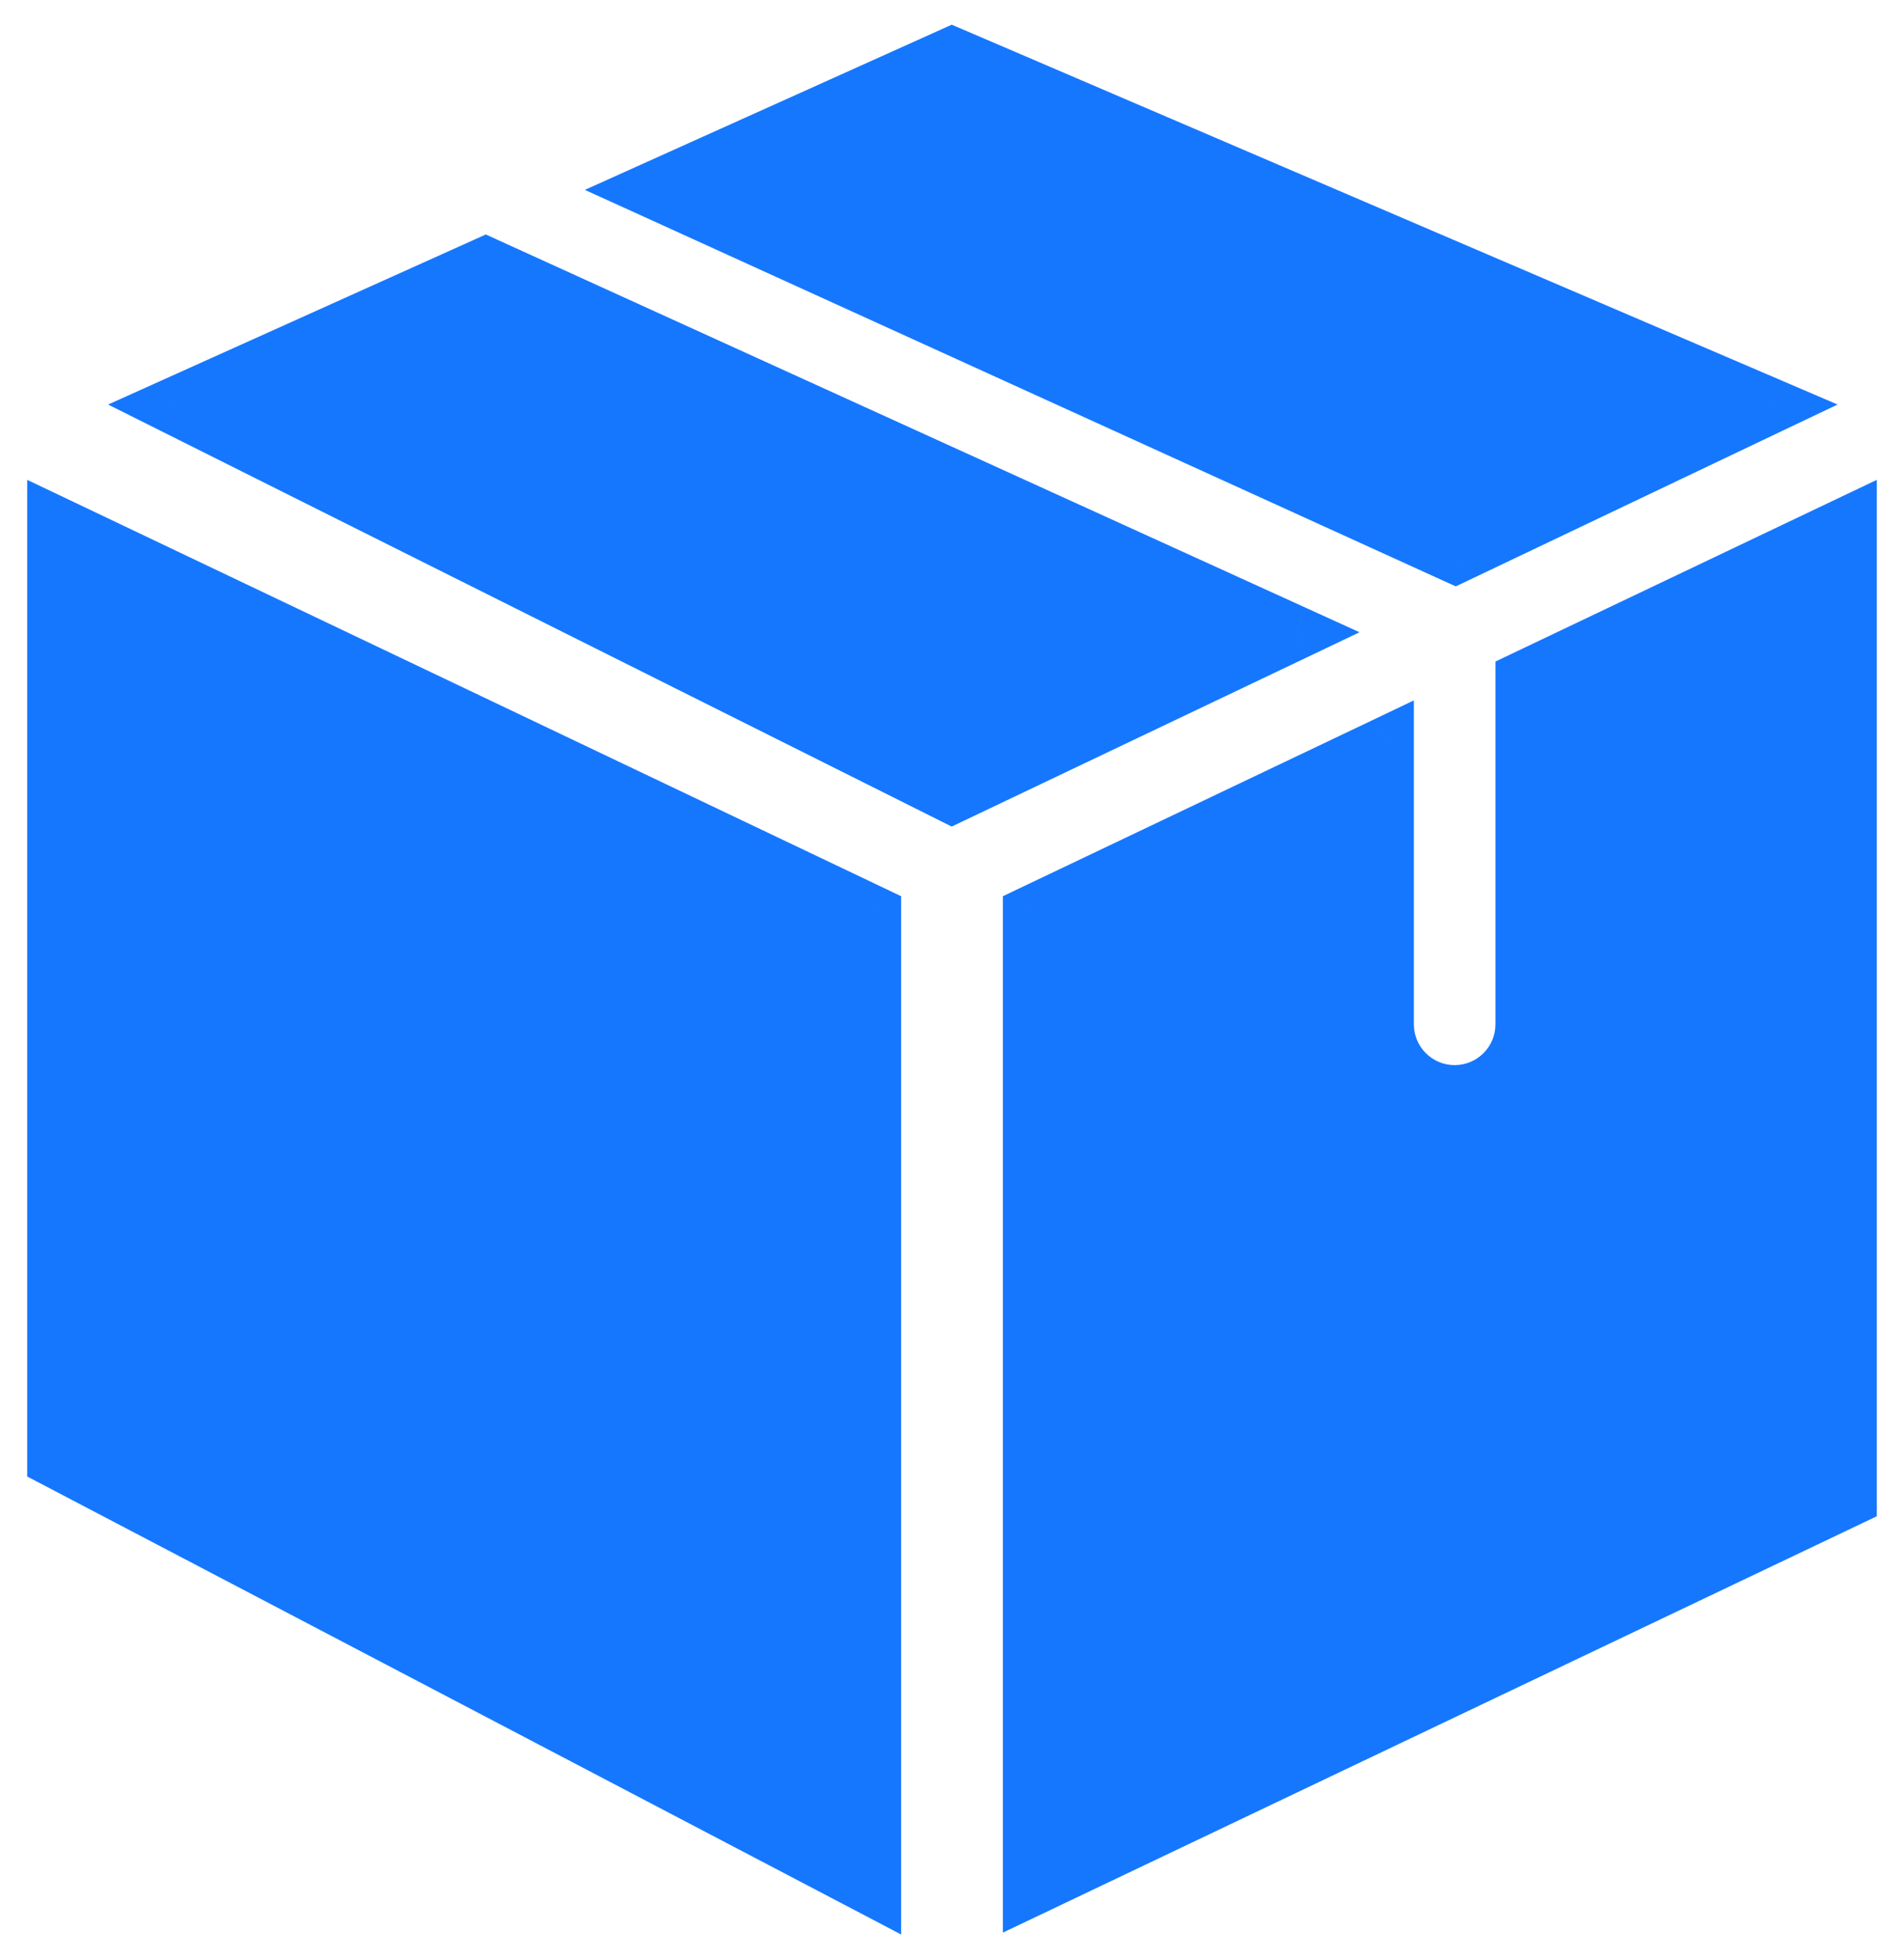 <svg width="35" height="36" viewBox="0 0 35 36" fill="none" xmlns="http://www.w3.org/2000/svg">
<path fill-rule="evenodd" clip-rule="evenodd" d="M11.964 3.491L17.5 1L32.565 7.457L26.756 10.223L11.964 3.491ZM8.929 4.857L3.152 7.457L17.5 14.63L23.807 11.627L8.929 4.857ZM25.49 13.661L18.935 16.783V34.717L34 27.544V9.609L27.99 12.47L27.99 14.462L27.99 18.82C27.99 19.51 27.43 20.07 26.74 20.07C26.05 20.07 25.49 19.51 25.49 18.82L25.49 14.462L25.49 13.661ZM16.065 16.783L1 9.609V26.826L16.065 34.717V16.783Z" fill="#1577FE"/>
<path d="M17.5 1L17.697 0.54L17.495 0.454L17.295 0.544L17.5 1ZM11.964 3.491L11.759 3.035L10.751 3.489L11.757 3.946L11.964 3.491ZM32.565 7.457L32.78 7.908L33.779 7.433L32.762 6.997L32.565 7.457ZM26.756 10.223L26.549 10.678L26.761 10.774L26.971 10.674L26.756 10.223ZM8.929 4.857L9.136 4.402L8.93 4.308L8.724 4.401L8.929 4.857ZM3.152 7.457L2.947 7.001L1.987 7.433L2.929 7.904L3.152 7.457ZM17.5 14.63L17.276 15.078L17.495 15.187L17.715 15.082L17.5 14.63ZM23.807 11.627L24.022 12.079L24.991 11.617L24.014 11.172L23.807 11.627ZM18.935 16.783L18.72 16.331L18.435 16.467V16.783H18.935ZM25.49 13.661L25.99 13.661L25.99 12.869L25.275 13.21L25.49 13.661ZM18.935 34.717H18.435V35.509L19.15 35.169L18.935 34.717ZM34 27.544L34.215 27.995L34.5 27.859V27.544H34ZM34 9.609H34.5V8.817L33.785 9.157L34 9.609ZM27.99 12.47L27.775 12.019L27.49 12.155L27.49 12.47L27.99 12.47ZM27.99 14.462L27.49 14.462V14.462L27.99 14.462ZM27.99 18.82L27.49 18.82V18.82H27.99ZM26.74 20.07L26.74 19.57H26.74V20.07ZM25.49 18.82L24.99 18.82V18.82L25.49 18.82ZM25.49 14.462L24.99 14.462V14.462L25.49 14.462ZM1 9.609L1.215 9.157L0.5 8.817V9.609H1ZM16.065 16.783H16.565V16.467L16.28 16.331L16.065 16.783ZM1 26.826H0.5V27.129L0.768 27.269L1 26.826ZM16.065 34.717L15.833 35.16L16.565 35.544V34.717H16.065ZM17.295 0.544L11.759 3.035L12.169 3.947L17.705 1.456L17.295 0.544ZM32.762 6.997L17.697 0.54L17.303 1.46L32.368 7.916L32.762 6.997ZM26.971 10.674L32.78 7.908L32.35 7.005L26.541 9.771L26.971 10.674ZM11.757 3.946L26.549 10.678L26.963 9.768L12.171 3.036L11.757 3.946ZM8.724 4.401L2.947 7.001L3.357 7.912L9.134 5.313L8.724 4.401ZM2.929 7.904L17.276 15.078L17.724 14.183L3.376 7.009L2.929 7.904ZM17.715 15.082L24.022 12.079L23.592 11.176L17.285 14.179L17.715 15.082ZM24.014 11.172L9.136 4.402L8.722 5.312L23.599 12.082L24.014 11.172ZM19.15 17.234L25.705 14.113L25.275 13.21L18.72 16.331L19.15 17.234ZM19.435 34.717V16.783H18.435V34.717H19.435ZM33.785 27.092L18.72 34.266L19.15 35.169L34.215 27.995L33.785 27.092ZM33.5 9.609V27.544H34.5V9.609H33.5ZM28.205 12.922L34.215 10.06L33.785 9.157L27.775 12.019L28.205 12.922ZM27.49 12.47L27.49 14.462L28.49 14.462L28.49 12.47L27.49 12.47ZM27.49 14.462L27.49 18.82L28.49 18.82L28.49 14.462L27.49 14.462ZM27.49 18.82C27.49 19.234 27.154 19.57 26.74 19.57L26.74 20.57C27.706 20.57 28.49 19.787 28.49 18.82H27.49ZM26.74 19.57C26.326 19.57 25.99 19.234 25.99 18.82L24.99 18.82C24.99 19.787 25.773 20.57 26.74 20.57V19.57ZM25.99 18.82L25.99 14.462L24.99 14.462L24.99 18.82L25.99 18.82ZM25.99 14.462L25.99 13.661L24.99 13.661L24.99 14.462L25.99 14.462ZM0.785 10.06L15.85 17.234L16.28 16.331L1.215 9.157L0.785 10.06ZM1.5 26.826V9.609H0.5V26.826H1.5ZM16.297 34.275L1.232 26.383L0.768 27.269L15.833 35.16L16.297 34.275ZM15.565 16.783V34.717H16.565V16.783H15.565Z" fill="#1577FE"/>
</svg>
